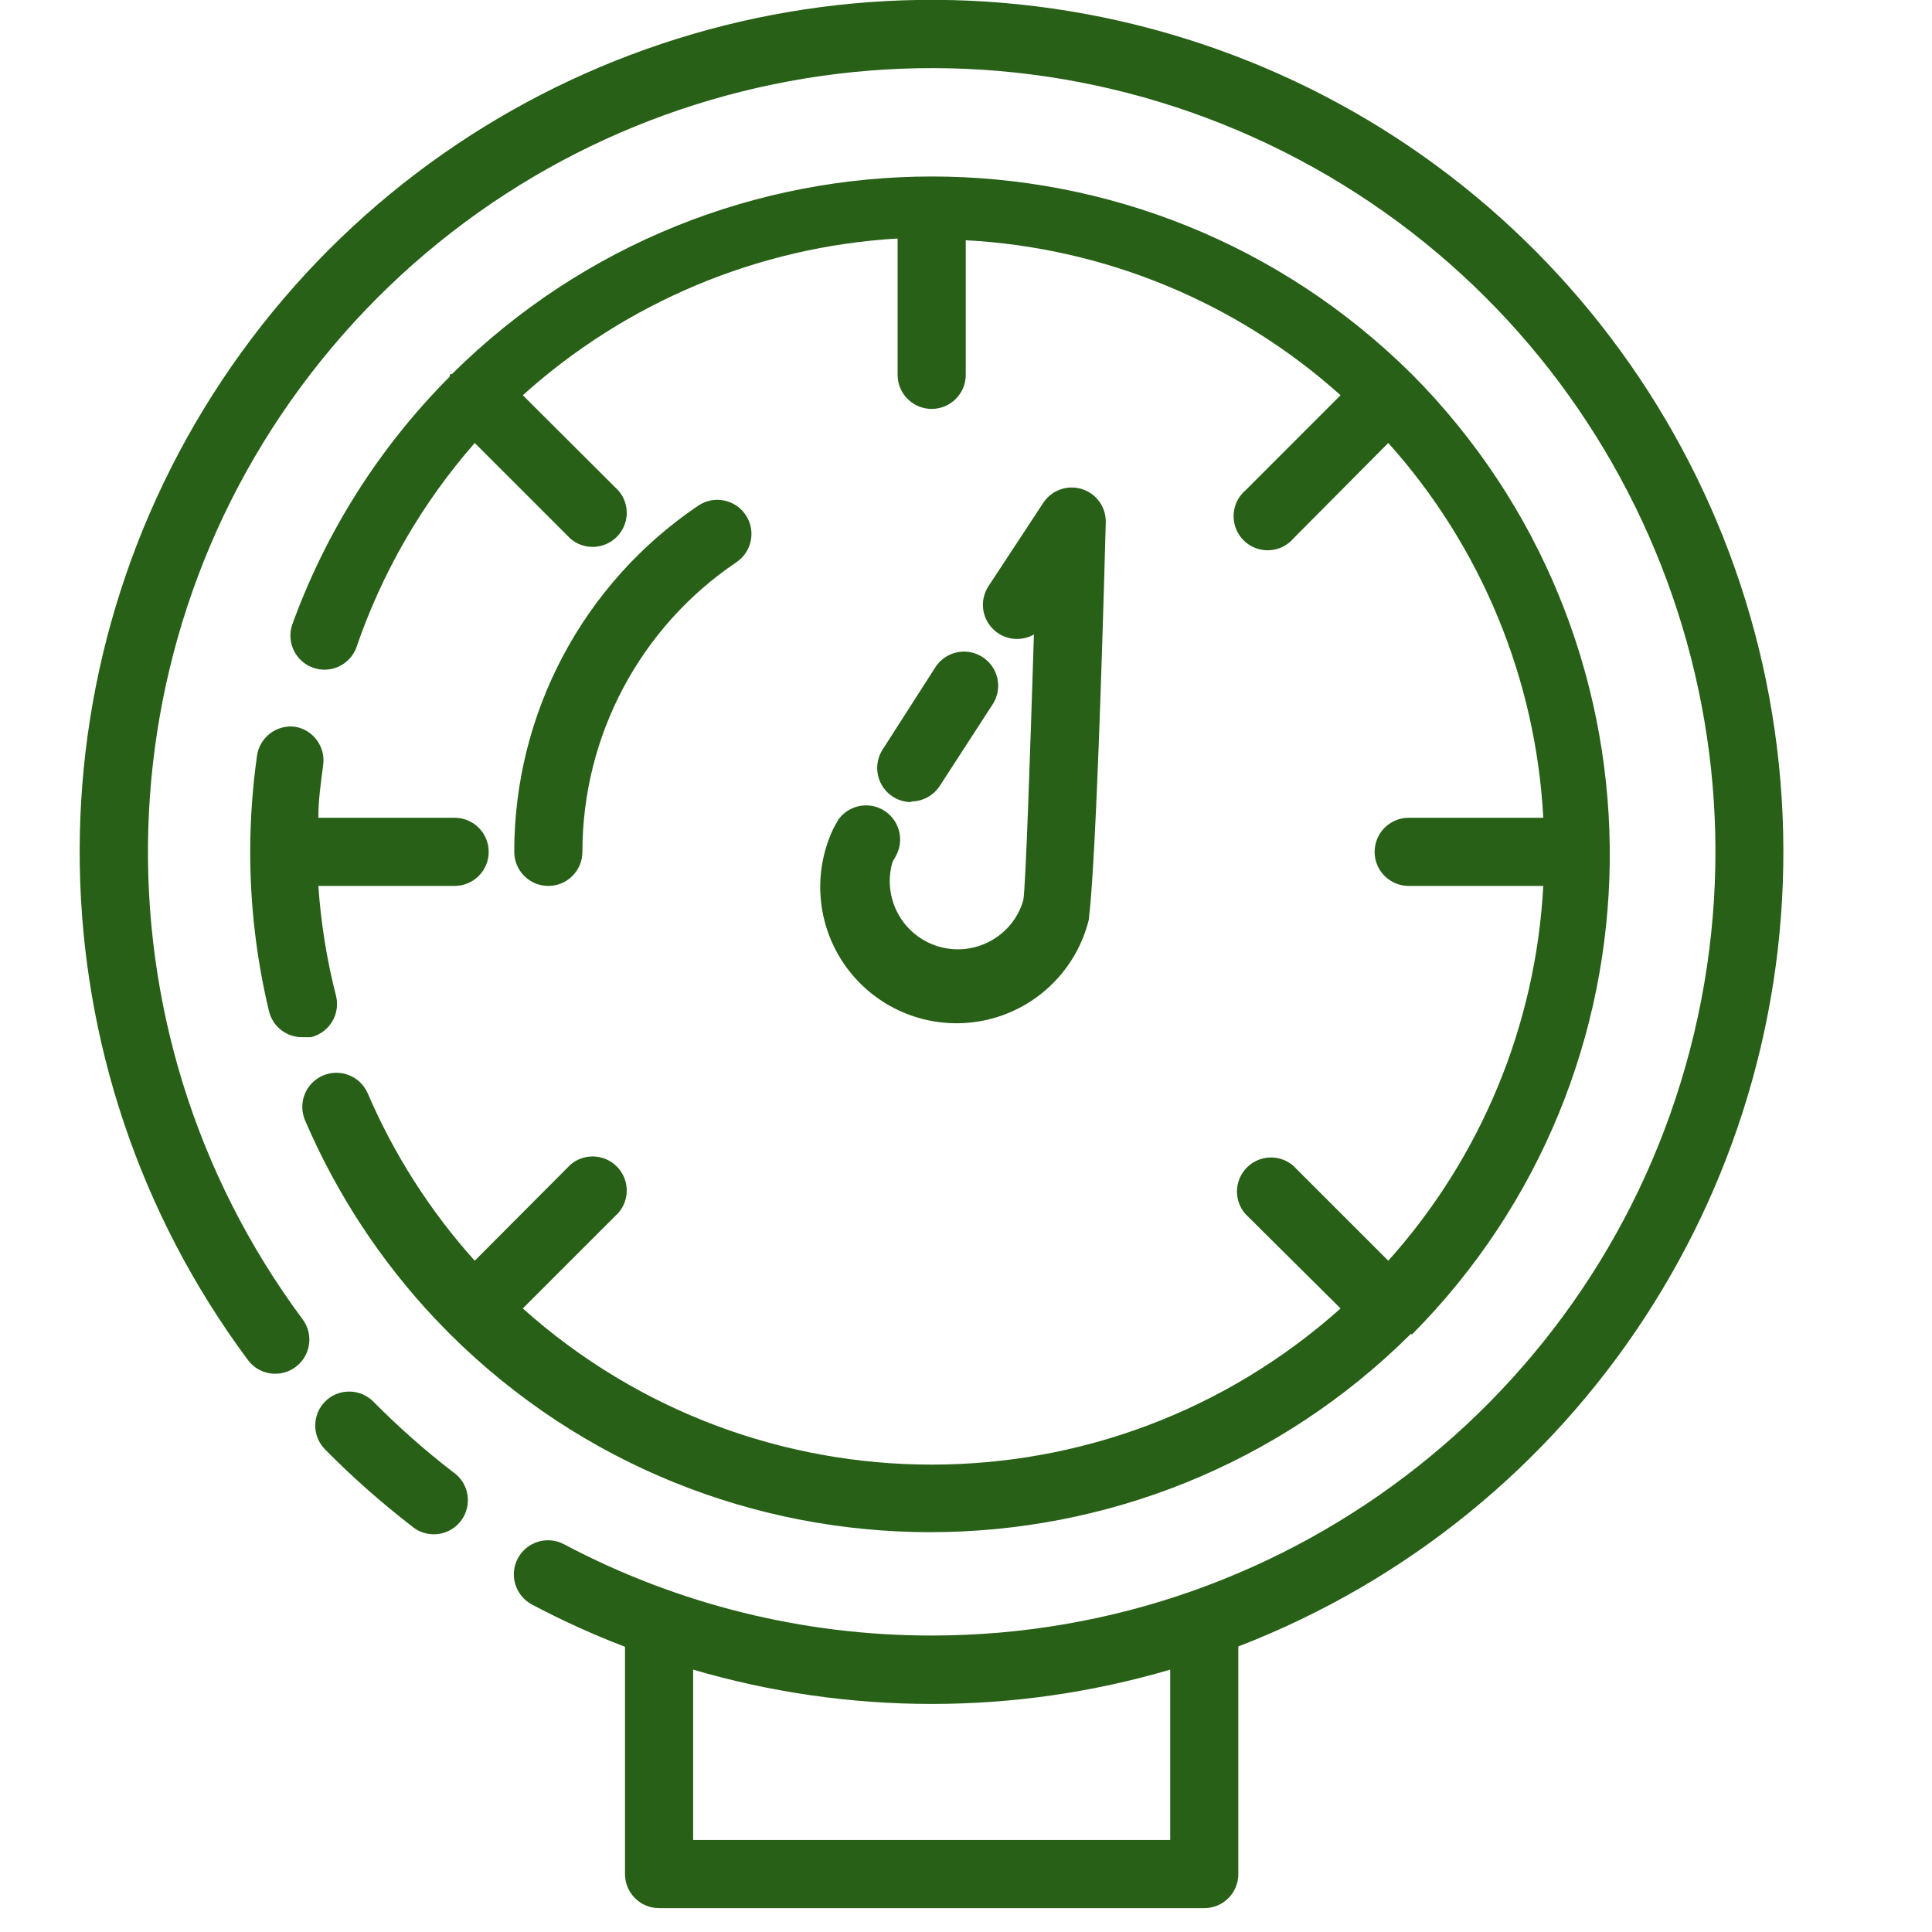 <?xml version="1.0" encoding="UTF-8"?>
<svg width="40px" height="40px" viewBox="0 0 40 40" version="1.1" xmlns="http://www.w3.org/2000/svg" xmlns:xlink="http://www.w3.org/1999/xlink">
    <title>08_Presion_40x40</title>
    <g id="08_Presion_40x40" stroke="none" stroke-width="1" fill="none" fill-rule="evenodd">
        <g id="noun_pressure_1924639" transform="translate(1, 0)" fill="#276016" fill-rule="nonzero">
            <path d="M3.796,7.58 C8.112,1.361 15.916,-1.411 23.187,0.693 C30.459,2.797 35.578,9.307 35.906,16.87 C36.235,24.433 31.7,31.362 24.638,34.088 L24.638,34.088 L24.638,38.801 C24.638,39.19 24.323,39.506 23.933,39.506 L23.933,39.506 L12.646,39.506 C12.256,39.506 11.94,39.19 11.94,38.801 L11.94,38.801 L11.94,34.095 C11.281,33.843 10.638,33.551 10.014,33.22 C9.669,33.037 9.538,32.609 9.721,32.265 C9.904,31.92 10.332,31.789 10.677,31.972 C13.022,33.215 15.635,33.864 18.289,33.862 C25.808,33.862 32.341,28.697 34.077,21.382 C35.812,14.066 32.294,6.517 25.577,3.14 C18.859,-0.237 10.702,1.443 5.866,7.2 C1.029,12.956 0.781,21.281 5.266,27.316 C5.416,27.519 5.447,27.786 5.346,28.017 C5.245,28.249 5.029,28.409 4.778,28.437 C4.527,28.466 4.28,28.358 4.131,28.155 C-0.385,22.079 -0.519,13.8 3.796,7.58 Z M23.228,34.568 C20.003,35.515 16.575,35.515 13.351,34.568 L13.351,34.568 L13.351,38.095 L23.228,38.095 Z M6.234,28.811 C6.422,28.812 6.602,28.888 6.734,29.023 C7.249,29.544 7.798,30.029 8.377,30.476 C8.595,30.623 8.712,30.879 8.682,31.14 C8.653,31.401 8.481,31.623 8.236,31.718 C7.991,31.813 7.714,31.764 7.517,31.591 C6.887,31.105 6.291,30.577 5.732,30.011 C5.458,29.735 5.458,29.291 5.732,29.016 C5.865,28.883 6.046,28.809 6.234,28.811 Z M8.356,7.746 C13.857,2.29 22.729,2.29 28.229,7.746 L28.229,7.746 L28.478,8.002 C33.694,13.521 33.611,22.215 28.229,27.633 L28.229,27.633 L28.215,27.612 C22.71,33.092 13.812,33.092 8.307,27.612 L8.307,27.612 L7.995,27.29 C6.871,26.093 5.964,24.707 5.316,23.196 C5.162,22.837 5.328,22.422 5.686,22.268 C6.045,22.114 6.46,22.28 6.614,22.638 C7.159,23.906 7.907,25.076 8.829,26.102 L8.829,26.102 L10.811,24.113 C11.091,23.873 11.508,23.889 11.769,24.15 C12.03,24.41 12.046,24.828 11.806,25.108 L11.806,25.108 L9.824,27.09 C14.644,31.401 21.935,31.401 26.755,27.09 L26.755,27.09 L24.78,25.129 C24.54,24.849 24.556,24.432 24.817,24.171 C25.077,23.91 25.494,23.894 25.774,24.134 L25.774,24.134 L27.743,26.102 C29.666,23.958 30.799,21.219 30.952,18.342 L30.952,18.342 L28.166,18.342 C27.776,18.342 27.46,18.026 27.46,17.637 C27.46,17.247 27.776,16.931 28.166,16.931 L28.166,16.931 L30.952,16.931 C30.799,14.054 29.666,11.316 27.743,9.171 L27.743,9.171 L25.781,11.146 C25.609,11.348 25.338,11.435 25.08,11.373 C24.823,11.311 24.622,11.11 24.56,10.853 C24.498,10.595 24.585,10.324 24.787,10.152 L24.787,10.152 L26.755,8.183 C24.61,6.259 21.872,5.127 18.995,4.974 L18.995,4.974 L18.995,7.76 C18.995,8.15 18.679,8.466 18.289,8.466 C17.9,8.466 17.584,8.15 17.584,7.76 L17.584,7.76 L17.584,4.938 C14.704,5.107 11.967,6.252 9.824,8.183 L9.824,8.183 L11.806,10.159 C12.046,10.439 12.03,10.856 11.769,11.116 C11.508,11.377 11.091,11.393 10.811,11.153 L10.811,11.153 L8.829,9.171 C7.741,10.413 6.907,11.855 6.374,13.418 C6.234,13.773 5.837,13.953 5.478,13.823 C5.119,13.693 4.928,13.301 5.048,12.938 C5.747,11.006 6.862,9.25 8.314,7.795 L8.314,7.795 L8.314,7.746 Z M5.022,15.041 L5.118,15.048 C5.492,15.116 5.745,15.468 5.69,15.845 C5.64,16.226 5.591,16.564 5.591,16.931 L5.591,16.931 L8.413,16.931 C8.802,16.931 9.118,17.247 9.118,17.637 C9.118,18.026 8.802,18.342 8.413,18.342 L8.413,18.342 L5.591,18.342 C5.644,19.111 5.766,19.874 5.958,20.621 C6.002,20.803 5.972,20.996 5.874,21.156 C5.776,21.316 5.618,21.431 5.436,21.474 L5.436,21.474 L5.273,21.474 C4.939,21.483 4.645,21.257 4.568,20.931 C4.31,19.852 4.18,18.746 4.18,17.637 C4.181,16.971 4.228,16.306 4.321,15.647 C4.376,15.262 4.732,14.993 5.118,15.048 Z M20.603,10.406 C20.778,10.145 21.103,10.032 21.402,10.126 C21.701,10.221 21.901,10.501 21.894,10.815 C21.683,18.589 21.541,18.935 21.541,19.048 C21.287,20.064 20.491,20.857 19.473,21.105 C18.455,21.354 17.383,21.017 16.689,20.232 C15.995,19.446 15.794,18.341 16.166,17.362 C16.213,17.231 16.275,17.105 16.349,16.988 L16.349,16.988 L16.335,17.002 C16.538,16.683 16.956,16.58 17.283,16.769 C17.611,16.959 17.731,17.372 17.556,17.707 L17.556,17.707 L17.478,17.848 C17.26,18.596 17.689,19.38 18.437,19.598 C19.185,19.816 19.969,19.387 20.187,18.638 C20.236,18.335 20.328,15.647 20.406,13.136 C20.122,13.298 19.764,13.244 19.541,13.005 C19.318,12.767 19.287,12.407 19.467,12.134 L19.467,12.134 Z M13.457,10.469 C13.78,10.251 14.219,10.336 14.437,10.66 C14.656,10.983 14.57,11.422 14.247,11.64 C12.253,12.984 11.058,15.232 11.058,17.637 C11.058,18.026 10.742,18.342 10.353,18.342 C9.963,18.342 9.647,18.026 9.647,17.637 C9.646,14.763 11.074,12.076 13.457,10.469 Z M18.996,13.492 C19.248,13.505 19.474,13.652 19.589,13.877 C19.703,14.101 19.689,14.37 19.552,14.582 L19.552,14.582 L18.459,16.268 C18.329,16.47 18.106,16.592 17.866,16.593 L17.866,16.593 L17.866,16.607 C17.608,16.606 17.371,16.465 17.248,16.239 C17.124,16.013 17.134,15.737 17.273,15.52 L17.273,15.52 L18.367,13.813 C18.504,13.601 18.744,13.479 18.996,13.492 Z" id="Combined-Shape"></path>
        </g>
    </g>
</svg>